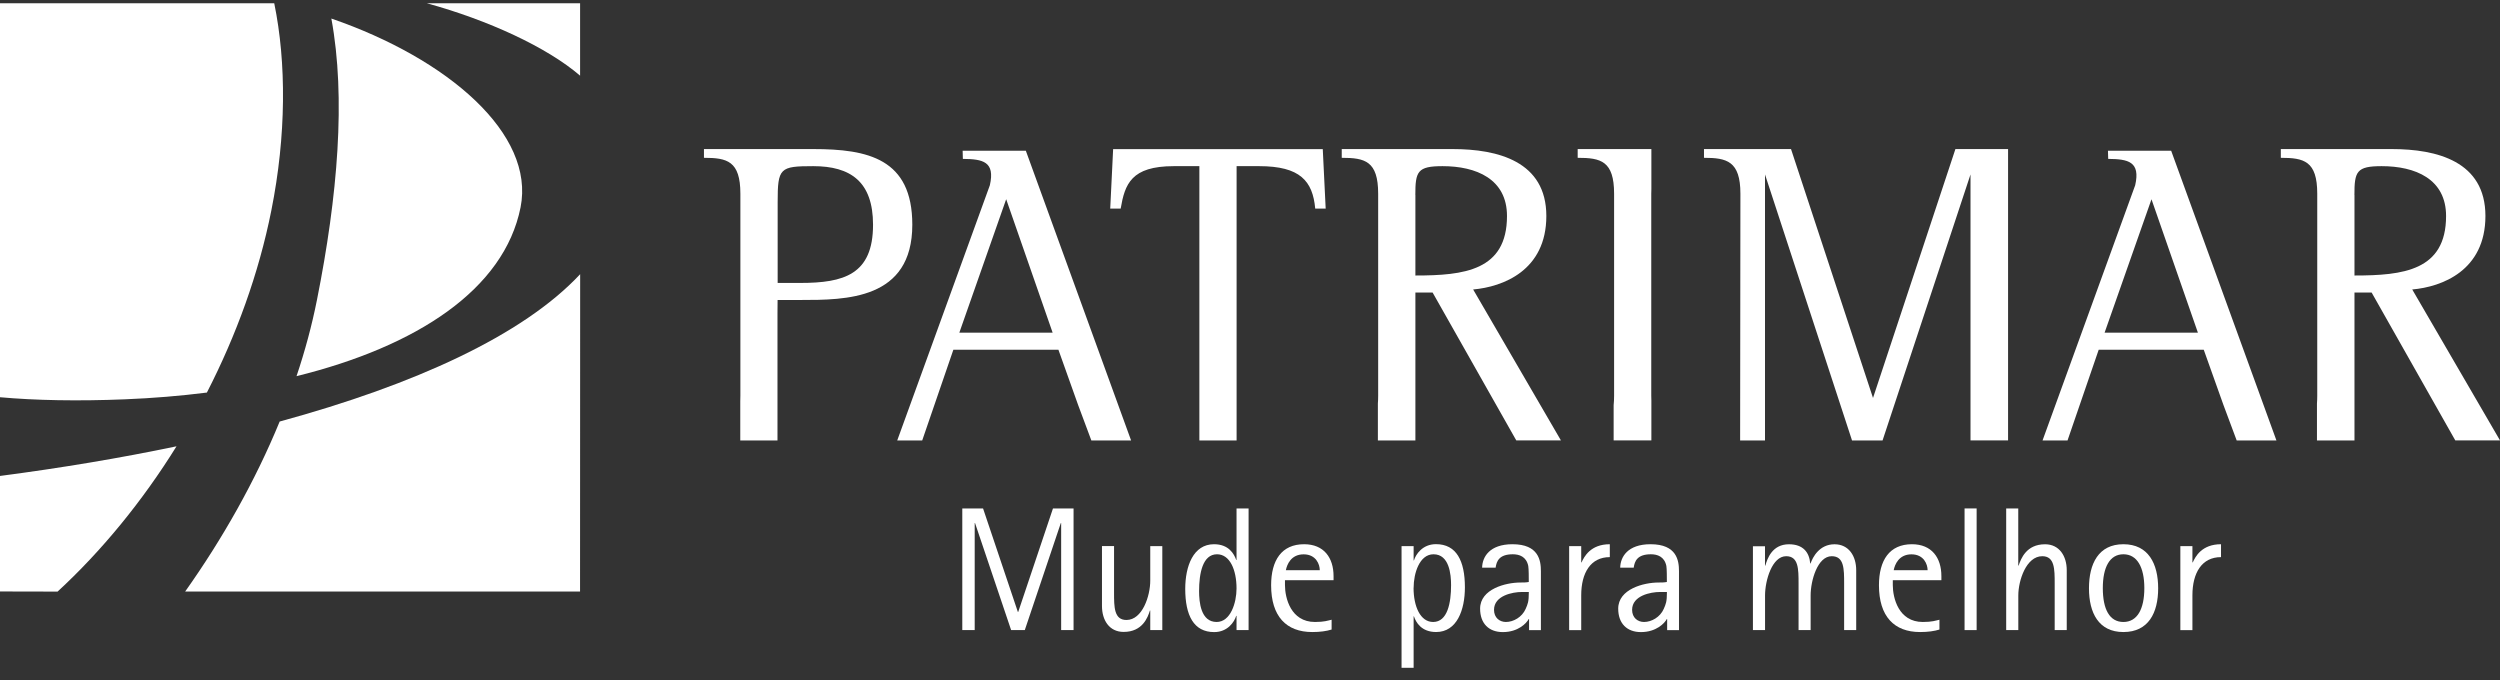 <?xml version="1.0" encoding="UTF-8"?>
<svg xmlns="http://www.w3.org/2000/svg" width="158" height="43" viewBox="0 0 158 43" fill="none">
  <rect x="0" y="0" width="158" height="43" fill="#333333" stroke="none"/>
  <g id="tagline" fill="white">
    <path d="M60.817 39.822H61.601V33.059H61.623L63.903 39.822H64.767L67.043 33.059H67.065V39.822H67.849V32.133H66.548L64.351 38.674H64.329L62.129 32.133H60.817V39.822Z"></path>
    <path d="M72.696 39.822H73.458V34.517H72.696V36.699C72.696 37.658 72.201 39.183 71.192 39.183C70.408 39.183 70.408 38.369 70.408 37.457V34.513H69.645V38.3C69.645 39.18 70.094 39.937 71.015 39.937C72.204 39.937 72.54 39.022 72.674 38.587H72.696V39.815V39.822Z"></path>
    <path d="M78.149 39.822H78.911V32.133H78.149V35.386H78.127C77.993 35.005 77.657 34.395 76.725 34.395C75.413 34.395 74.907 35.788 74.907 37.216C74.907 38.9 75.446 39.948 76.736 39.948C77.589 39.948 78.015 39.302 78.127 38.922H78.149V39.826V39.822ZM75.782 37.36C75.782 36.236 76.006 35.03 76.916 35.03C77.726 35.03 78.149 36.01 78.149 37.191C78.149 38.103 77.766 39.309 76.891 39.309C75.883 39.309 75.782 38.038 75.782 37.36Z"></path>
    <path d="M84.162 39.166C83.916 39.22 83.703 39.309 83.107 39.309C81.571 39.309 81.21 37.784 81.21 36.98V36.667H84.281V36.413C84.281 35.253 83.674 34.395 82.42 34.395C80.996 34.395 80.335 35.411 80.335 36.99C80.335 38.95 81.289 39.945 82.937 39.945C83.432 39.945 83.833 39.887 84.158 39.787V39.162L84.162 39.166ZM81.267 36.035C81.336 35.68 81.593 35.034 82.388 35.034C83.183 35.034 83.41 35.68 83.41 36.035H81.267Z"></path>
    <path d="M88.578 42.206H89.341V38.954H89.362C89.485 39.331 89.832 39.944 90.764 39.944C92.076 39.944 92.582 38.552 92.582 37.123C92.582 35.439 92.044 34.391 90.754 34.391C89.901 34.391 89.474 35.037 89.362 35.418H89.341V34.517H88.578V42.206V42.206ZM89.341 37.148C89.341 36.236 89.709 35.03 90.598 35.03C91.596 35.03 91.708 36.301 91.708 36.979C91.708 38.103 91.484 39.309 90.573 39.309C89.767 39.309 89.337 38.329 89.337 37.148H89.341Z"></path>
    <path d="M96.644 39.823H97.385V36.1C97.385 35.432 97.251 34.395 95.589 34.395C94.129 34.395 93.681 35.21 93.67 35.878H94.523C94.581 35.465 94.747 35.03 95.611 35.03C96.015 35.03 96.463 35.174 96.586 35.766C96.619 35.946 96.619 36.524 96.619 36.782C96.438 36.815 96.283 36.815 96.091 36.815C95.159 36.815 93.543 37.227 93.543 38.466C93.543 39.413 94.104 39.948 94.978 39.948C95.954 39.948 96.481 39.381 96.615 39.123H96.637V39.826L96.644 39.823ZM96.622 37.414C96.622 38.049 96.554 38.171 96.42 38.484C96.196 38.997 95.657 39.309 95.173 39.309C94.779 39.309 94.422 39.044 94.422 38.541C94.422 37.637 95.611 37.414 96.171 37.414H96.619H96.622Z"></path>
    <path d="M99.17 39.823H99.933V37.626C99.933 36.201 100.529 35.21 101.74 35.21V34.395C100.518 34.395 100.114 35.188 99.955 35.544H99.933V34.517H99.17V39.823Z"></path>
    <path d="M105.372 39.823H106.112V36.1C106.112 35.432 105.979 34.395 104.316 34.395C102.856 34.395 102.408 35.21 102.397 35.878H103.25C103.308 35.465 103.474 35.03 104.338 35.03C104.743 35.03 105.191 35.174 105.314 35.766C105.346 35.946 105.346 36.524 105.346 36.782C105.166 36.815 105.01 36.815 104.819 36.815C103.886 36.815 102.271 37.227 102.271 38.466C102.271 39.413 102.831 39.948 103.706 39.948C104.681 39.948 105.209 39.381 105.343 39.123H105.364V39.826L105.372 39.823ZM105.35 37.414C105.35 38.049 105.281 38.171 105.148 38.484C104.924 38.997 104.385 39.309 103.901 39.309C103.507 39.309 103.149 39.044 103.149 38.541C103.149 37.637 104.338 37.414 104.898 37.414H105.346H105.35Z"></path>
    <path d="M110.789 39.822H111.551V37.636C111.551 36.678 111.999 35.152 112.885 35.152C113.669 35.152 113.669 35.967 113.669 36.879V39.822H114.432V37.636C114.432 36.689 114.869 35.152 115.765 35.152C116.549 35.152 116.549 35.953 116.549 36.879V39.822H117.312V36.035C117.312 35.156 116.853 34.398 115.942 34.398C114.988 34.398 114.562 35.213 114.428 35.612H114.406C114.348 34.908 113.958 34.398 113.062 34.398C111.996 34.398 111.692 35.314 111.569 35.748H111.548V34.524H110.785V39.83L110.789 39.822Z"></path>
    <path d="M122.577 39.166C122.331 39.22 122.118 39.309 121.522 39.309C119.986 39.309 119.625 37.784 119.625 36.98V36.667H122.696V36.413C122.696 35.253 122.089 34.395 120.835 34.395C119.411 34.395 118.75 35.411 118.75 36.99C118.75 38.95 119.704 39.945 121.352 39.945C121.847 39.945 122.248 39.887 122.573 39.787V39.162L122.577 39.166ZM119.682 36.035C119.751 35.68 120.008 35.034 120.803 35.034C121.598 35.034 121.825 35.68 121.825 36.035H119.682Z"></path>
    <path d="M124.16 39.822H124.923V32.133H124.16V39.822Z"></path>
    <path d="M126.795 39.822H127.557V37.636C127.557 36.678 128.063 35.152 129.071 35.152C129.856 35.152 129.856 35.967 129.856 36.879V39.822H130.618V36.035C130.618 35.156 130.159 34.398 129.248 34.398C128.059 34.398 127.723 35.314 127.575 35.748H127.554V32.137H126.791V39.826L126.795 39.822Z"></path>
    <path d="M134.199 39.945C135.782 39.945 136.396 38.731 136.396 37.181C136.396 35.63 135.778 34.395 134.199 34.395C132.62 34.395 132.023 35.633 132.023 37.181C132.023 38.728 132.631 39.945 134.199 39.945ZM132.898 37.17C132.898 35.845 133.335 35.03 134.199 35.03C135.063 35.03 135.522 35.845 135.522 37.17C135.522 38.495 135.074 39.309 134.199 39.309C133.324 39.309 132.898 38.509 132.898 37.17Z"></path>
    <path d="M137.798 39.823H138.561V37.626C138.561 36.201 139.157 35.21 140.368 35.21V34.395C139.146 34.395 138.742 35.188 138.583 35.544H138.561V34.517H137.798V39.823Z"></path>
  </g>
  <g id="name" fill="white">
    <path fill-rule="evenodd" clip-rule="evenodd" d="M46.785 27.836V25.37C46.792 25.259 46.792 25.14 46.792 25.018V12.242C46.792 10.168 45.946 9.974 44.49 9.974V9.421H51.392C54.858 9.421 57.658 10.028 57.658 14.202C57.658 18.959 53.456 18.959 50.572 18.959H49.144L49.137 19.792V27.836H46.781H46.785ZM49.148 12.767V17.882H50.575C53.325 17.882 55.176 17.358 55.176 14.206C55.176 11.471 53.748 10.501 51.396 10.501C49.282 10.501 49.148 10.613 49.148 12.77V12.767Z"></path>
    <path d="M75.8 27.836V10.501H74.185C71.489 10.501 71.091 11.636 70.827 13.183H70.166L70.35 9.424H83.599L83.783 13.183H83.122C82.963 11.442 82.171 10.501 79.58 10.501H78.153V27.836H75.804H75.8Z"></path>
    <path d="M89.453 18.492V27.836H87.082V25.503C87.093 25.352 87.1 25.191 87.1 25.018V12.242C87.1 10.168 86.255 9.974 84.798 9.974V9.421H91.805C94.66 9.421 97.729 10.196 97.729 13.65C97.729 17.103 94.978 18.13 93.103 18.295L98.65 27.833H95.828L90.541 18.489H89.457L89.453 18.492ZM89.453 12.325V17.412C92.521 17.412 95.242 17.107 95.242 13.653C95.242 11.302 93.287 10.501 91.169 10.501C89.583 10.501 89.449 10.832 89.449 12.325H89.453Z"></path>
    <path d="M104.367 11.952C104.364 12.045 104.36 12.142 104.36 12.242V25.015C104.36 25.115 104.36 25.212 104.367 25.305V11.952ZM101.982 25.607C102 25.431 102.011 25.234 102.011 25.018V12.242C102.011 10.168 101.165 9.974 99.709 9.974V9.421H104.367V27.833H101.982V25.604V25.607Z"></path>
    <path d="M111.548 27.836H109.976L109.994 12.242C109.994 10.168 109.119 9.974 107.692 9.974V9.421H113.192L118.374 25.151L123.582 9.421H126.91V27.833H124.536V11.025L118.978 27.836H117.048L111.548 11.025V27.836H111.544H111.548Z"></path>
    <path d="M63.589 12.594L60.629 21.026H66.527L63.592 12.594H63.589ZM56.705 27.836L62.559 11.707C62.899 10.214 62.122 10.053 60.853 10.042L60.839 9.525H64.832L71.485 27.836H68.973C68.721 27.165 68.215 25.815 68.135 25.589L66.892 22.103H60.253L58.284 27.836H56.697H56.705Z"></path>
    <path d="M135.974 12.594L133.01 21.026H138.908L135.974 12.594V12.594ZM129.089 27.836L134.944 11.707C135.283 10.214 134.506 10.053 133.238 10.042L133.223 9.525H137.217L143.87 27.836H141.358C141.105 27.165 140.599 25.815 140.52 25.589L139.277 22.103H132.638L130.668 27.836H129.082H129.089Z"></path>
    <path fill-rule="evenodd" clip-rule="evenodd" d="M148.803 18.492V27.836H146.432V25.503C146.443 25.352 146.45 25.191 146.45 25.018V12.242C146.45 10.168 145.605 9.974 144.148 9.974V9.421H151.156C154.011 9.421 157.079 10.196 157.079 13.65C157.079 17.103 154.329 18.13 152.453 18.295L158 27.833H155.174L149.887 18.489H148.803V18.492ZM148.803 12.325V17.412C151.871 17.412 154.592 17.107 154.592 13.653C154.592 11.302 152.637 10.501 150.52 10.501C148.933 10.501 148.799 10.832 148.799 12.325H148.803Z"></path>
  </g>
  <g id="icon" fill="white">
    <path d="M36.659 0.206H26.974C30.848 1.269 34.574 2.985 36.662 4.783V0.206H36.659Z"></path>
    <path d="M20.942 1.172C21.867 6.187 21.343 12.383 20.031 18.959C19.71 20.571 19.276 22.179 18.741 23.773C26.337 21.895 31.863 18.295 32.9 13.104C33.825 8.459 28.314 3.713 20.942 1.172V1.172Z"></path>
    <path d="M0 25.105C2.212 25.305 4.926 25.359 7.889 25.237C9.663 25.166 11.402 25.022 13.075 24.81C14.932 21.192 16.353 17.293 17.148 13.305C18.094 8.567 18.105 3.965 17.332 0.206H0V25.105Z"></path>
    <path d="M0 37.381L3.639 37.389C6.411 34.833 8.984 31.703 11.156 28.206C7.589 28.953 3.841 29.577 0 30.08V37.381Z"></path>
    <path d="M36.659 37.381L36.666 17.329C33.048 21.202 26.175 24.322 17.675 26.641C16.132 30.399 14.072 34.039 11.702 37.385H36.659V37.381Z"></path>
  </g>
</svg>
